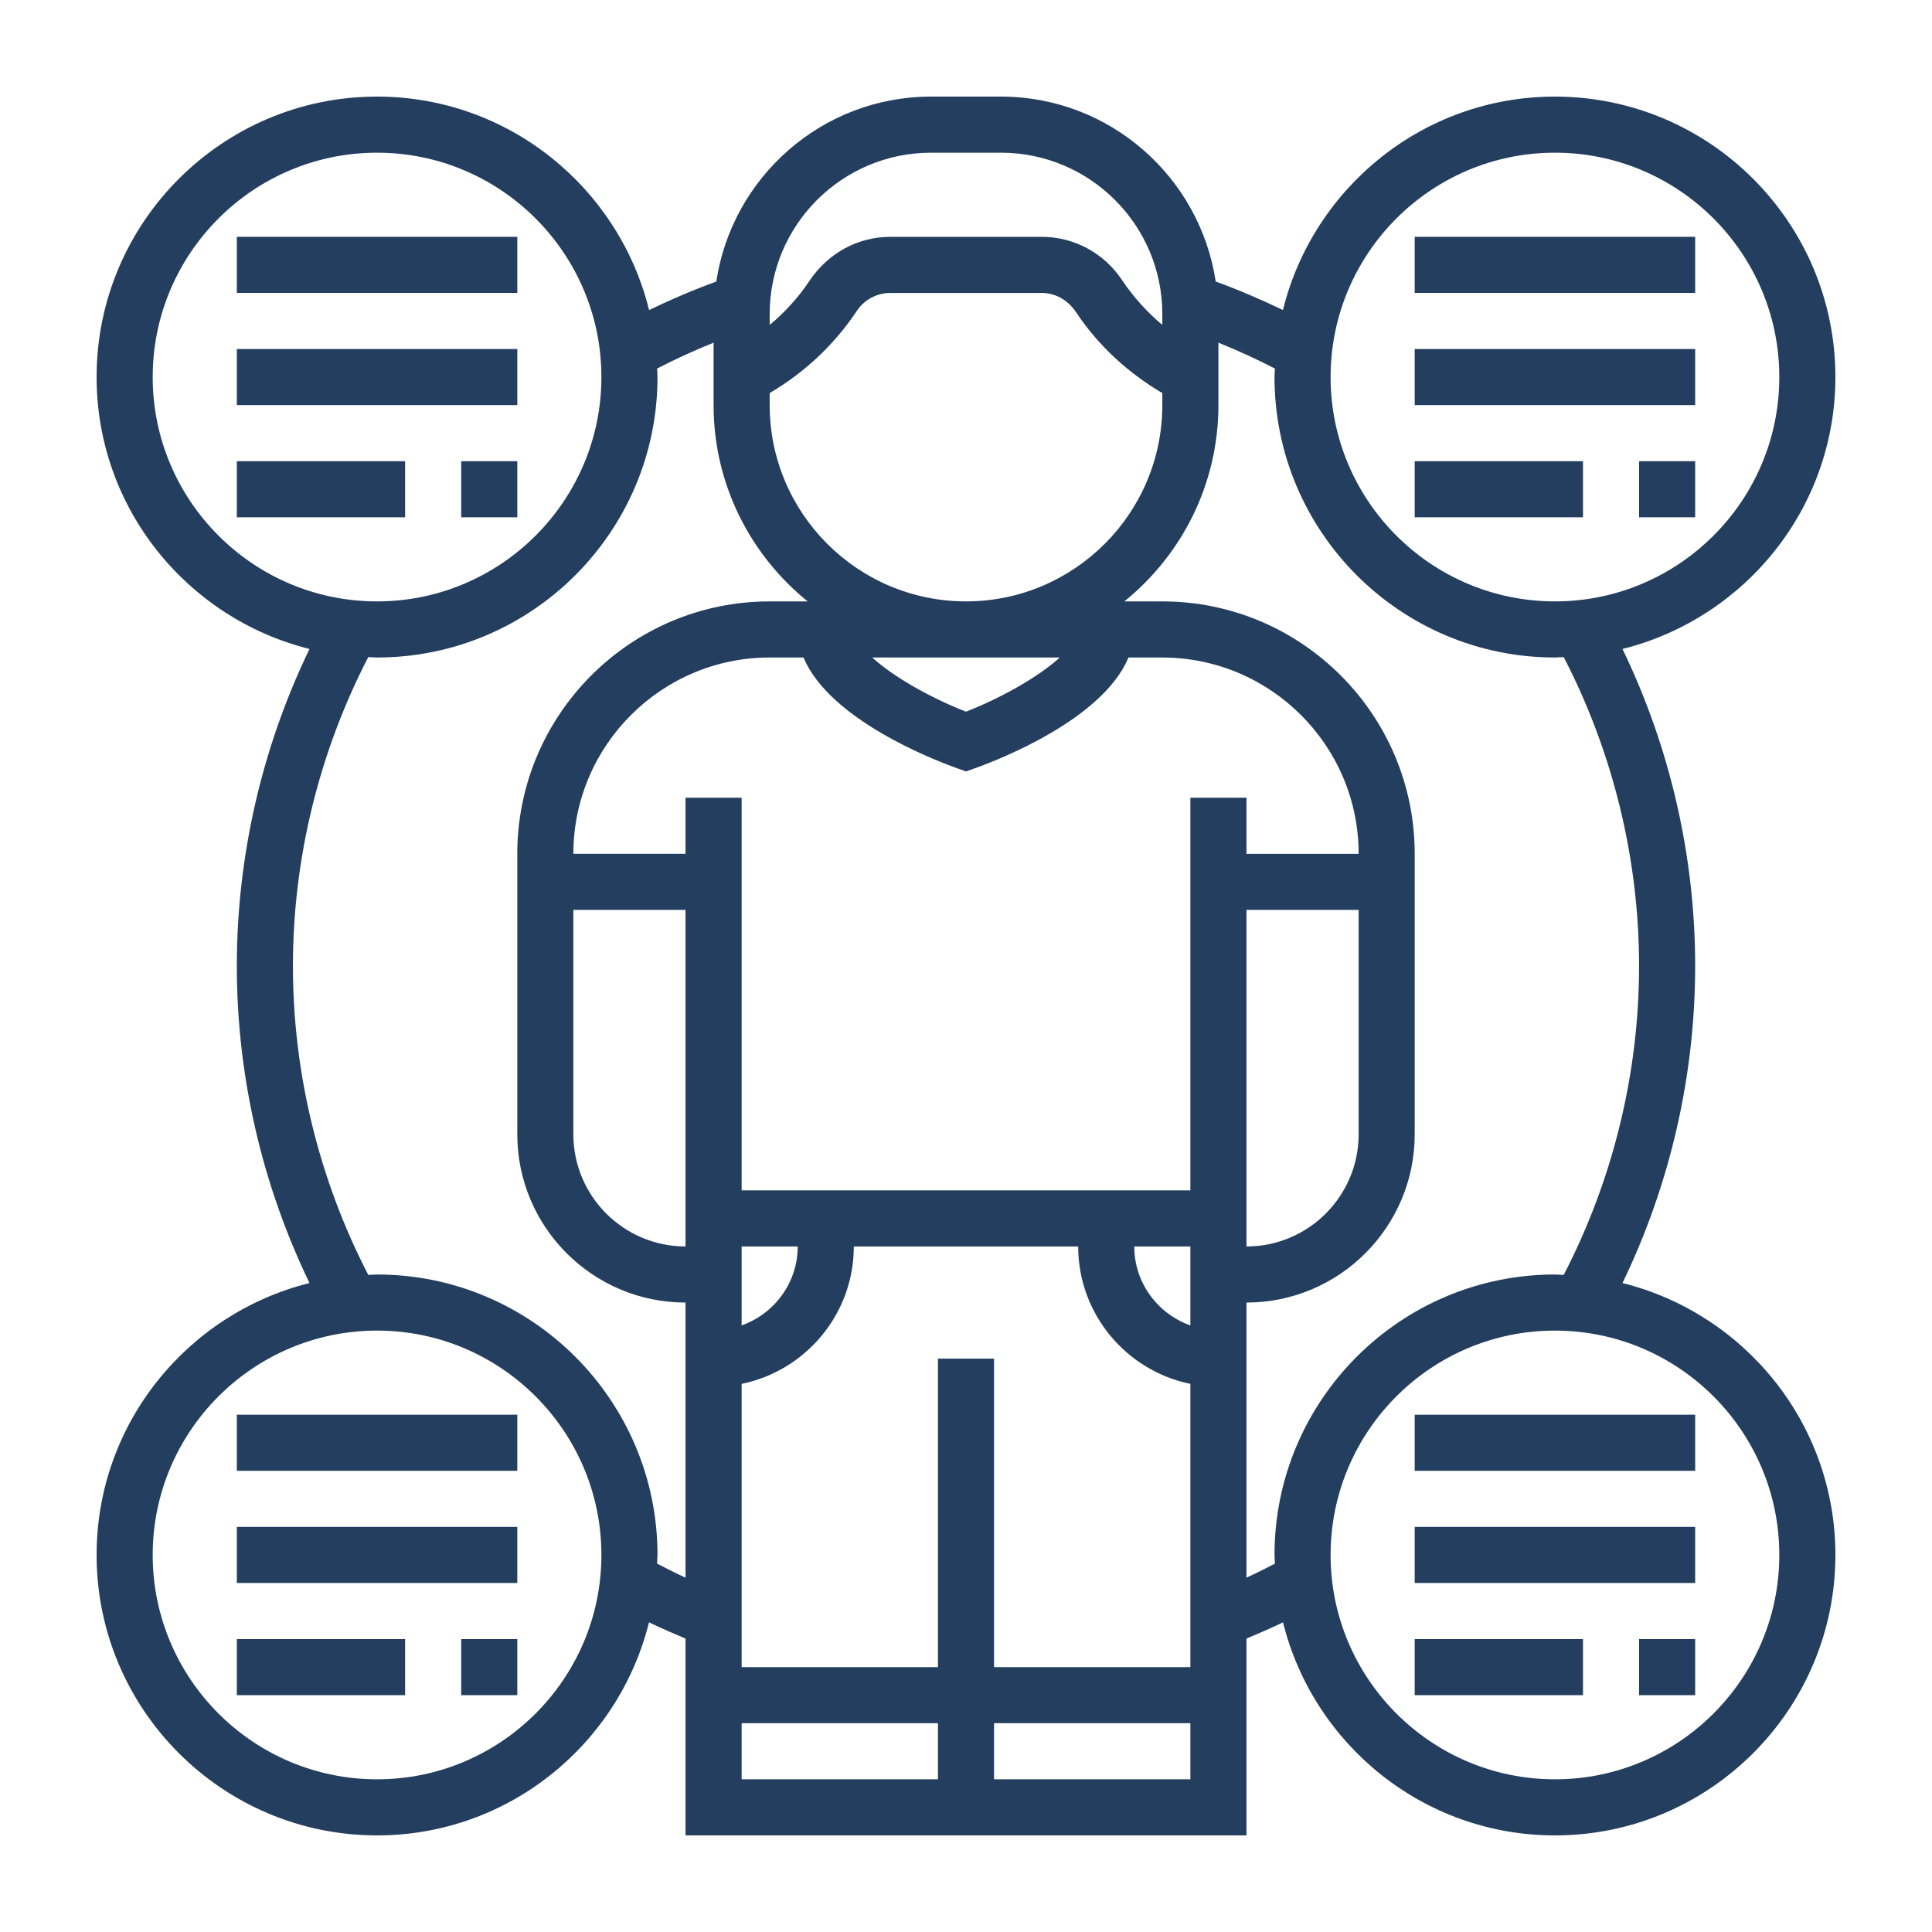 <?xml version="1.0" encoding="UTF-8"?>
<svg width="60px" height="60px" viewBox="0 0 60 60" version="1.1" xmlns="http://www.w3.org/2000/svg" xmlns:xlink="http://www.w3.org/1999/xlink">
    <!-- Generator: Sketch 48.1 (47250) - http://www.bohemiancoding.com/sketch -->
    <title>Artboard 25</title>
    <desc>Created with Sketch.</desc>
    <defs></defs>
    <g id="Page-1" stroke="none" stroke-width="1" fill="none" fill-rule="evenodd">
        <g id="Artboard-25" fill="#233E5E" fill-rule="nonzero">
            <g id="individual" style="mix-blend-mode: multiply;" transform="translate(3, 3)">
                <path d="M47.388,36.846 C48.864,33.79 49.645,30.412 49.645,27 C49.645,23.588 48.864,20.21 47.388,17.154 C51.178,16.21 54,12.788 54,8.71 C54,3.907 50.093,0 45.29,0 C41.206,0 37.779,2.83 36.843,6.628 C36.164,6.301 35.47,6.004 34.755,5.743 C34.265,2.498 31.465,0 28.085,0 L25.915,0 C22.535,0 19.735,2.498 19.246,5.743 C18.531,6.004 17.837,6.301 17.158,6.628 C16.221,2.83 12.794,0 8.71,0 C3.907,0 0,3.907 0,8.71 C0,12.788 2.822,16.21 6.612,17.154 C5.136,20.21 4.355,23.588 4.355,27 C4.355,30.412 5.136,33.79 6.612,36.846 C2.822,37.79 0,41.212 0,45.29 C0,50.093 3.907,54 8.71,54 C12.789,54 16.213,51.176 17.155,47.383 C17.523,47.56 17.904,47.726 18.29,47.888 L18.29,54 L35.71,54 L35.71,47.888 C36.096,47.726 36.477,47.561 36.845,47.383 C37.787,51.176 41.211,54 45.29,54 C50.093,54 54,50.093 54,45.29 C54,41.212 51.178,37.79 47.388,36.846 Z M45.29,1.742 C49.132,1.742 52.258,4.868 52.258,8.71 C52.258,12.552 49.132,15.677 45.29,15.677 C41.448,15.677 38.323,12.552 38.323,8.71 C38.323,4.868 41.448,1.742 45.29,1.742 Z M20.903,6.753 C20.903,3.99 23.151,1.742 25.915,1.742 L28.085,1.742 C30.849,1.742 33.097,3.99 33.097,6.753 L33.097,7.091 C32.624,6.692 32.199,6.228 31.841,5.691 C31.283,4.854 30.351,4.355 29.346,4.355 L24.654,4.355 C23.649,4.355 22.716,4.854 22.13,5.735 C21.789,6.247 21.371,6.699 20.903,7.092 L20.903,6.753 Z M20.903,9.207 C21.968,8.579 22.896,7.726 23.61,6.655 C23.843,6.306 24.233,6.097 24.654,6.097 L29.346,6.097 C29.767,6.097 30.158,6.306 30.421,6.701 C31.108,7.732 32.032,8.58 33.097,9.207 L33.097,9.581 C33.097,12.942 30.361,15.677 27,15.677 C23.639,15.677 20.903,12.942 20.903,9.581 L20.903,9.207 Z M29.913,17.419 C29.253,18.019 28.116,18.665 27,19.102 C25.884,18.666 24.746,18.019 24.087,17.419 L29.913,17.419 Z M1.742,8.71 C1.742,4.868 4.868,1.742 8.71,1.742 C12.552,1.742 15.677,4.868 15.677,8.71 C15.677,12.552 12.552,15.677 8.71,15.677 C4.868,15.677 1.742,12.552 1.742,8.71 Z M8.71,52.258 C4.868,52.258 1.742,49.132 1.742,45.29 C1.742,41.448 4.868,38.323 8.71,38.323 C12.552,38.323 15.677,41.448 15.677,45.29 C15.677,49.132 12.552,52.258 8.71,52.258 Z M18.29,45.996 C17.985,45.857 17.695,45.709 17.405,45.559 C17.408,45.47 17.419,45.381 17.419,45.29 C17.419,40.488 13.512,36.581 8.71,36.581 C8.618,36.581 8.529,36.592 8.438,36.595 C6.911,33.643 6.097,30.34 6.097,27 C6.097,23.66 6.911,20.357 8.438,17.405 C8.529,17.408 8.618,17.419 8.71,17.419 C13.512,17.419 17.419,13.512 17.419,8.71 C17.419,8.621 17.409,8.535 17.406,8.446 C17.975,8.151 18.56,7.885 19.161,7.642 L19.161,9.581 C19.161,12.042 20.304,14.239 22.083,15.677 L20.903,15.677 C16.581,15.677 13.065,19.194 13.065,23.516 L13.065,32.226 C13.065,35.108 15.408,37.452 18.29,37.452 L18.29,45.996 Z M18.29,35.71 C16.369,35.71 14.806,34.147 14.806,32.226 L14.806,25.258 L18.29,25.258 L18.29,35.71 Z M26.129,52.258 L20.032,52.258 L20.032,50.516 L26.129,50.516 L26.129,52.258 Z M33.968,52.258 L27.871,52.258 L27.871,50.516 L33.968,50.516 L33.968,52.258 Z M33.968,48.774 L27.871,48.774 L27.871,39.194 L26.129,39.194 L26.129,48.774 L20.032,48.774 L20.032,39.977 C22.017,39.572 23.516,37.813 23.516,35.71 L30.484,35.71 C30.484,37.812 31.983,39.572 33.968,39.977 L33.968,48.774 Z M20.032,38.162 L20.032,35.71 L21.774,35.71 C21.774,36.844 21.043,37.802 20.032,38.162 Z M33.968,38.162 C32.957,37.802 32.226,36.844 32.226,35.71 L33.968,35.71 L33.968,38.162 Z M33.968,21.774 L33.968,33.968 L20.032,33.968 L20.032,21.774 L18.29,21.774 L18.29,23.516 L14.806,23.516 C14.806,20.155 17.542,17.419 20.903,17.419 L21.954,17.419 C22.756,19.343 25.985,20.594 26.706,20.852 L27,20.958 L27.294,20.853 C28.014,20.595 31.244,19.344 32.046,17.42 L33.097,17.42 C36.458,17.42 39.194,20.156 39.194,23.517 L35.71,23.517 L35.71,23.516 L35.71,21.774 L33.968,21.774 Z M39.194,25.258 L39.194,32.226 C39.194,34.147 37.631,35.71 35.71,35.71 L35.71,25.258 L39.194,25.258 Z M36.595,45.559 C36.305,45.709 36.015,45.857 35.71,45.996 L35.71,37.452 C38.592,37.452 40.935,35.108 40.935,32.226 L40.935,23.516 C40.935,19.194 37.419,15.677 33.097,15.677 L31.917,15.677 C33.696,14.239 34.839,12.042 34.839,9.581 L34.839,7.642 C35.44,7.885 36.025,8.152 36.594,8.446 C36.591,8.535 36.581,8.621 36.581,8.71 C36.581,13.512 40.488,17.419 45.29,17.419 C45.382,17.419 45.471,17.408 45.562,17.405 C47.089,20.357 47.903,23.66 47.903,27 C47.903,30.34 47.089,33.643 45.562,36.595 C45.471,36.592 45.382,36.581 45.29,36.581 C40.488,36.581 36.581,40.488 36.581,45.29 C36.581,45.381 36.592,45.47 36.595,45.559 Z M45.29,52.258 C41.448,52.258 38.323,49.132 38.323,45.29 C38.323,41.448 41.448,38.323 45.29,38.323 C49.132,38.323 52.258,41.448 52.258,45.29 C52.258,49.132 49.132,52.258 45.29,52.258 Z" id="Shape" style="mix-blend-mode: multiply;"></path>
                <rect id="Rectangle-path" style="mix-blend-mode: multiply;" x="4.355" y="4.355" width="8.71" height="1.742"></rect>
                <rect id="Rectangle-path" style="mix-blend-mode: multiply;" x="4.355" y="7.839" width="8.71" height="1.742"></rect>
                <rect id="Rectangle-path" style="mix-blend-mode: multiply;" x="11.323" y="11.323" width="1.742" height="1.742"></rect>
                <rect id="Rectangle-path" style="mix-blend-mode: multiply;" x="4.355" y="11.323" width="5.226" height="1.742"></rect>
                <rect id="Rectangle-path" style="mix-blend-mode: multiply;" x="40.935" y="4.355" width="8.71" height="1.742"></rect>
                <rect id="Rectangle-path" style="mix-blend-mode: multiply;" x="40.935" y="7.839" width="8.71" height="1.742"></rect>
                <rect id="Rectangle-path" style="mix-blend-mode: multiply;" x="47.903" y="11.323" width="1.742" height="1.742"></rect>
                <rect id="Rectangle-path" style="mix-blend-mode: multiply;" x="40.935" y="11.323" width="5.226" height="1.742"></rect>
                <rect id="Rectangle-path" style="mix-blend-mode: multiply;" x="4.355" y="40.935" width="8.71" height="1.742"></rect>
                <rect id="Rectangle-path" style="mix-blend-mode: multiply;" x="4.355" y="44.419" width="8.71" height="1.742"></rect>
                <rect id="Rectangle-path" style="mix-blend-mode: multiply;" x="11.323" y="47.903" width="1.742" height="1.742"></rect>
                <rect id="Rectangle-path" style="mix-blend-mode: multiply;" x="4.355" y="47.903" width="5.226" height="1.742"></rect>
                <rect id="Rectangle-path" style="mix-blend-mode: multiply;" x="40.935" y="40.935" width="8.71" height="1.742"></rect>
                <rect id="Rectangle-path" style="mix-blend-mode: multiply;" x="40.935" y="44.419" width="8.71" height="1.742"></rect>
                <rect id="Rectangle-path" style="mix-blend-mode: multiply;" x="47.903" y="47.903" width="1.742" height="1.742"></rect>
                <rect id="Rectangle-path" style="mix-blend-mode: multiply;" x="40.935" y="47.903" width="5.226" height="1.742"></rect>
            </g>
        </g>
    </g>
</svg>